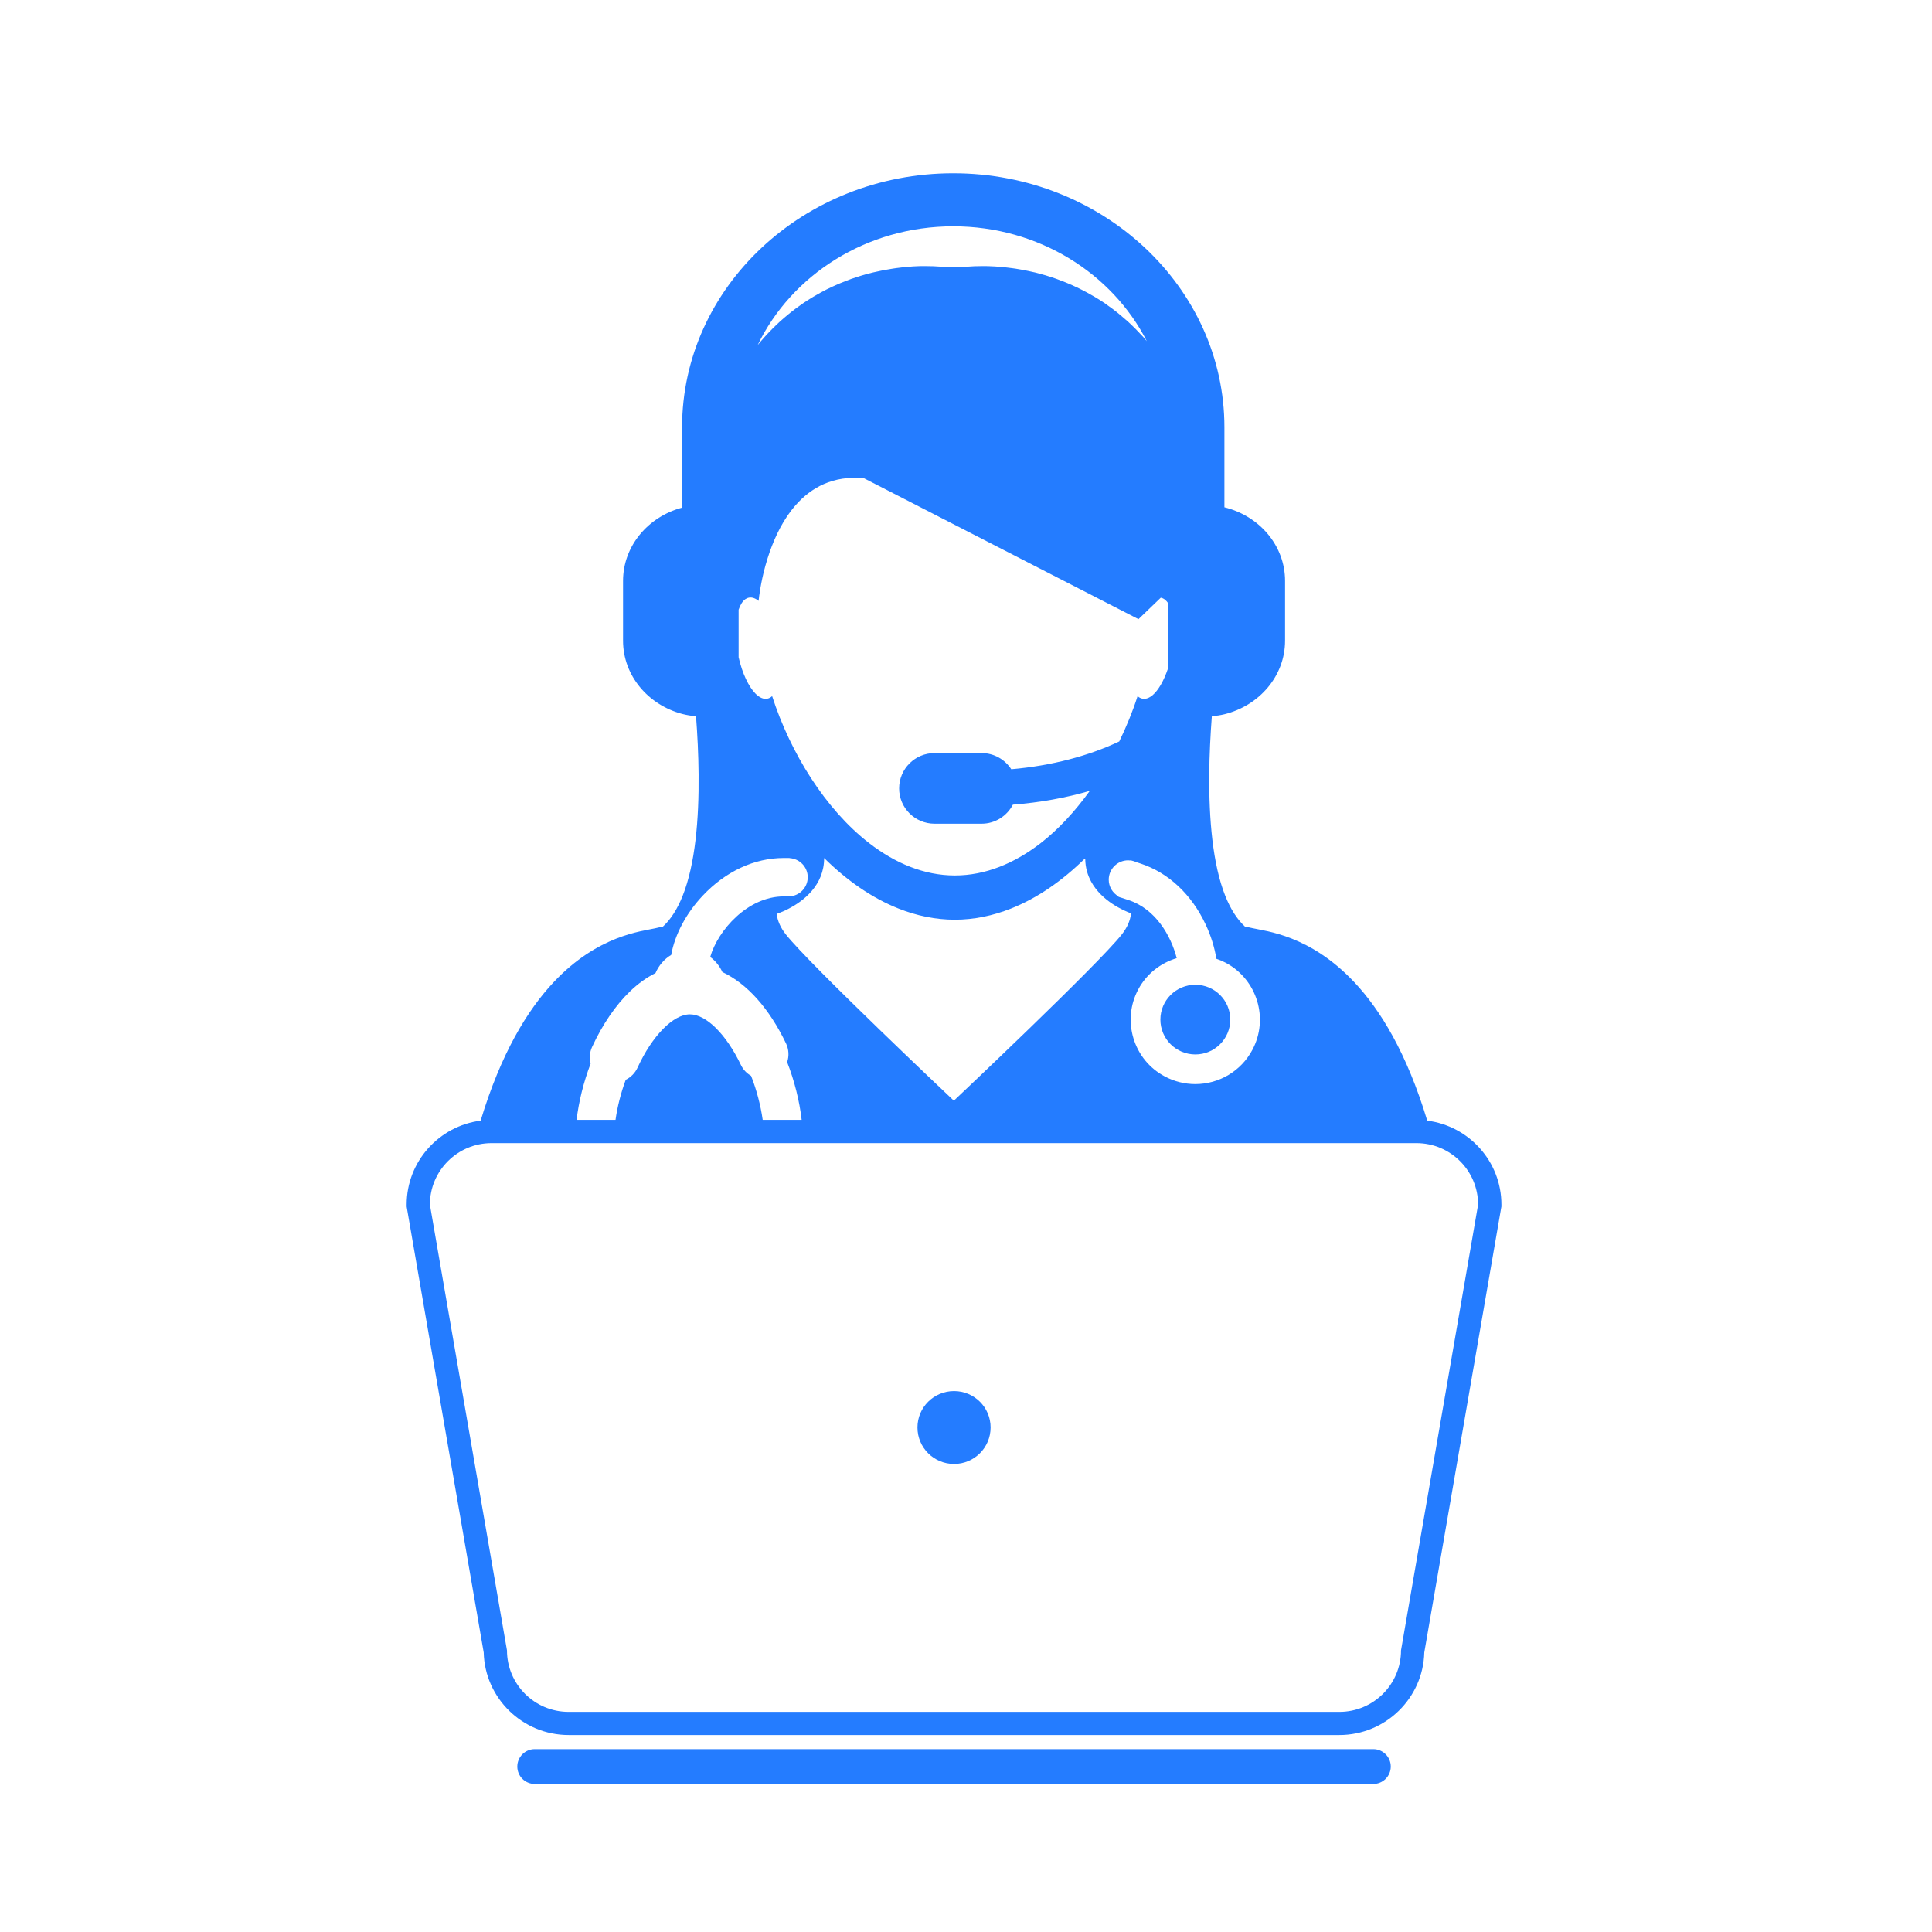 <svg width="49" height="49" viewBox="0 0 49 49" fill="none" xmlns="http://www.w3.org/2000/svg">
<path d="M31.203 25.859C31.203 26.347 30.806 26.743 30.317 26.743C29.827 26.743 29.43 26.347 29.43 25.859C29.43 25.371 29.827 24.976 30.317 24.976C30.806 24.976 31.203 25.371 31.203 25.859Z" fill="#247cff"/>
<path d="M34.829 44.362H13.563C13.318 44.362 13.12 44.56 13.12 44.804C13.12 45.048 13.318 45.245 13.563 45.245H34.83C35.075 45.245 35.273 45.047 35.273 44.803C35.273 44.56 35.074 44.362 34.83 44.362H34.829Z" fill="#247cff"/>
<path d="M36.198 28.422C35.682 26.714 35.013 25.617 34.348 24.91C33.223 23.714 32.109 23.62 31.769 23.541C31.704 23.527 31.641 23.512 31.575 23.501C31.368 23.309 31.203 23.041 31.075 22.72C30.755 21.916 30.661 20.773 30.669 19.638C30.674 19.136 30.699 18.636 30.735 18.165C30.843 18.156 30.951 18.14 31.054 18.115C31.938 17.897 32.592 17.145 32.592 16.249V14.733C32.592 13.835 31.939 13.083 31.054 12.866V10.839C31.054 7.285 27.969 4.395 24.177 4.395C20.384 4.395 17.299 7.285 17.299 10.839V12.875C16.435 13.106 15.802 13.85 15.802 14.733V16.25C15.802 17.133 16.436 17.876 17.299 18.106C17.413 18.136 17.532 18.155 17.653 18.166C17.689 18.637 17.714 19.138 17.718 19.64C17.729 20.775 17.634 21.917 17.313 22.722C17.184 23.043 17.021 23.311 16.812 23.502C16.745 23.514 16.683 23.528 16.62 23.543C16.279 23.622 15.166 23.715 14.041 24.911C13.375 25.619 12.706 26.716 12.19 28.422C11.134 28.558 10.314 29.46 10.314 30.55V30.601L10.322 30.65L12.268 41.911C12.297 43.07 13.253 44.004 14.423 44.004H33.969C35.139 44.004 36.094 43.069 36.123 41.911L38.07 30.65L38.079 30.601V30.55C38.079 29.459 37.257 28.556 36.198 28.422L36.198 28.422ZM19.926 23.693C19.799 23.53 19.72 23.358 19.698 23.179V23.179C19.728 23.168 19.796 23.144 19.887 23.103C19.924 23.088 19.965 23.067 20.007 23.044C20.37 22.855 20.902 22.459 20.902 21.763H20.903C21.474 22.327 22.112 22.776 22.791 23.044C23.248 23.225 23.726 23.326 24.215 23.326C24.705 23.326 25.182 23.225 25.639 23.044C26.312 22.778 26.942 22.337 27.512 21.778C27.517 21.78 27.521 21.782 27.524 21.784C27.527 22.008 27.586 22.201 27.677 22.366C27.948 22.859 28.502 23.097 28.686 23.165C28.686 23.168 28.686 23.174 28.684 23.18C28.663 23.358 28.583 23.53 28.456 23.694C27.858 24.457 24.192 27.916 24.192 27.916C24.192 27.916 20.526 24.458 19.926 23.693L19.926 23.693ZM30.578 23.447C30.71 23.727 30.801 24.019 30.851 24.317C30.936 24.345 31.014 24.379 31.089 24.419C31.886 24.844 32.187 25.836 31.761 26.63C31.476 27.164 30.921 27.495 30.315 27.495C30.047 27.495 29.78 27.428 29.542 27.301C29.156 27.096 28.874 26.752 28.747 26.334C28.621 25.916 28.664 25.474 28.871 25.089C29.076 24.707 29.426 24.427 29.844 24.301C29.699 23.733 29.308 23.052 28.622 22.828L28.461 22.775C28.446 22.771 28.432 22.767 28.418 22.762L28.365 22.744L28.368 22.735C28.221 22.65 28.12 22.492 28.12 22.311C28.12 22.04 28.341 21.82 28.613 21.82C28.631 21.82 28.649 21.823 28.667 21.825L28.67 21.818L28.705 21.828C28.745 21.837 28.783 21.849 28.818 21.866L28.928 21.902C29.634 22.134 30.22 22.682 30.578 23.447L30.578 23.447ZM24.176 5.74C26.342 5.74 28.211 6.934 29.086 8.654C29.055 8.617 29.023 8.577 28.99 8.541C28.957 8.506 28.924 8.473 28.891 8.437C28.833 8.374 28.773 8.315 28.712 8.256C28.679 8.224 28.646 8.192 28.613 8.161C28.549 8.104 28.486 8.05 28.422 7.997C28.391 7.971 28.36 7.944 28.329 7.92C28.249 7.857 28.168 7.797 28.085 7.739C28.072 7.729 28.057 7.718 28.046 7.709C27.95 7.643 27.853 7.582 27.757 7.525C27.729 7.508 27.701 7.493 27.674 7.478C27.605 7.438 27.536 7.4 27.469 7.366C27.434 7.347 27.399 7.33 27.364 7.313C27.301 7.283 27.241 7.254 27.18 7.227C27.144 7.212 27.109 7.197 27.074 7.182C27.012 7.155 26.95 7.132 26.888 7.109C26.856 7.097 26.823 7.084 26.793 7.073C26.721 7.047 26.648 7.023 26.577 7.002C26.557 6.996 26.537 6.989 26.518 6.983C26.429 6.957 26.342 6.934 26.257 6.912C26.228 6.905 26.202 6.9 26.175 6.894C26.116 6.881 26.058 6.867 26.002 6.857C25.969 6.85 25.936 6.844 25.905 6.839C25.856 6.829 25.805 6.821 25.759 6.814C25.726 6.809 25.694 6.805 25.665 6.801C25.619 6.795 25.572 6.789 25.527 6.784C25.497 6.781 25.469 6.777 25.441 6.775C25.394 6.77 25.349 6.766 25.303 6.763C25.279 6.762 25.256 6.759 25.236 6.758C25.173 6.754 25.116 6.753 25.059 6.75C25.033 6.749 25.011 6.749 24.984 6.749C24.957 6.749 24.927 6.749 24.899 6.749C24.761 6.749 24.65 6.754 24.572 6.761C24.561 6.761 24.554 6.761 24.545 6.763C24.516 6.764 24.494 6.767 24.478 6.769C24.471 6.769 24.464 6.77 24.46 6.771C24.444 6.771 24.435 6.773 24.435 6.773C24.354 6.768 24.274 6.764 24.195 6.762C24.116 6.764 24.036 6.768 23.955 6.772C23.955 6.772 23.945 6.772 23.93 6.77C23.925 6.77 23.917 6.769 23.913 6.769C23.897 6.767 23.873 6.764 23.846 6.762C23.838 6.762 23.829 6.762 23.819 6.761C23.74 6.754 23.63 6.749 23.492 6.749H23.403C23.379 6.749 23.358 6.749 23.334 6.749C23.277 6.751 23.217 6.754 23.154 6.757C23.136 6.758 23.115 6.76 23.096 6.762C23.049 6.765 23 6.769 22.949 6.775C22.923 6.776 22.895 6.78 22.869 6.783C22.821 6.788 22.774 6.795 22.723 6.801C22.695 6.805 22.666 6.81 22.636 6.814C22.584 6.822 22.532 6.831 22.478 6.841C22.449 6.846 22.421 6.851 22.392 6.856C22.329 6.869 22.267 6.883 22.202 6.897C22.18 6.902 22.159 6.907 22.135 6.912C22.047 6.932 21.957 6.956 21.868 6.984C21.853 6.987 21.839 6.993 21.824 6.997C21.748 7.021 21.672 7.045 21.595 7.072C21.566 7.083 21.536 7.094 21.506 7.106C21.441 7.13 21.377 7.155 21.312 7.182C21.279 7.195 21.245 7.21 21.213 7.225C21.148 7.252 21.084 7.283 21.019 7.315C20.987 7.33 20.953 7.345 20.922 7.363C20.85 7.4 20.777 7.44 20.705 7.482C20.681 7.496 20.657 7.509 20.633 7.523C20.536 7.581 20.438 7.643 20.34 7.71C20.331 7.716 20.322 7.723 20.314 7.73C20.227 7.79 20.141 7.854 20.056 7.922C20.027 7.944 19.998 7.969 19.97 7.992C19.903 8.047 19.838 8.104 19.773 8.162C19.74 8.193 19.708 8.224 19.676 8.254C19.613 8.313 19.553 8.376 19.491 8.44C19.461 8.472 19.429 8.505 19.399 8.539C19.337 8.606 19.277 8.679 19.217 8.752C20.07 6.979 21.97 5.74 24.176 5.74ZM18.733 15.463C18.775 15.342 18.831 15.249 18.901 15.198C18.932 15.177 18.964 15.163 18.999 15.157C19.077 15.144 19.16 15.174 19.24 15.239C19.24 15.239 19.24 15.233 19.242 15.221C19.251 15.137 19.291 14.789 19.41 14.355C19.412 14.351 19.413 14.345 19.414 14.341C19.431 14.281 19.45 14.219 19.469 14.156C19.595 13.758 19.785 13.314 20.072 12.942C20.097 12.91 20.123 12.879 20.149 12.848C20.158 12.838 20.166 12.826 20.175 12.817C20.57 12.366 21.126 12.055 21.91 12.128L28.874 15.703L29.44 15.159C29.458 15.163 29.479 15.169 29.496 15.177C29.542 15.199 29.583 15.237 29.619 15.288V16.965C29.516 17.268 29.378 17.508 29.233 17.631C29.148 17.702 29.061 17.735 28.98 17.721C28.933 17.713 28.89 17.691 28.852 17.655C28.728 18.043 28.569 18.429 28.387 18.805C27.614 19.171 26.673 19.422 25.648 19.51C25.488 19.264 25.212 19.1 24.896 19.1H23.703C23.206 19.1 22.804 19.501 22.804 19.996C22.804 20.49 23.206 20.891 23.703 20.891H24.896C25.242 20.891 25.539 20.694 25.689 20.408C26.382 20.354 27.038 20.234 27.64 20.058C27.268 20.574 26.846 21.036 26.38 21.395C25.725 21.897 24.992 22.204 24.218 22.204C23.438 22.204 22.701 21.893 22.044 21.384C20.929 20.521 20.045 19.09 19.583 17.655C19.545 17.69 19.504 17.713 19.456 17.721C19.362 17.738 19.26 17.691 19.163 17.594C18.988 17.418 18.826 17.08 18.733 16.669V15.463L18.733 15.463ZM15.016 26.555C15.278 25.985 15.611 25.497 15.978 25.144C16.18 24.949 16.397 24.793 16.625 24.679C16.708 24.486 16.848 24.323 17.023 24.219C17.115 23.705 17.403 23.16 17.825 22.714C18.404 22.1 19.134 21.761 19.877 21.761H20.024V21.764C20.282 21.779 20.486 21.989 20.486 22.249C20.486 22.509 20.282 22.72 20.024 22.734V22.735H20.006C20.003 22.735 20 22.736 19.997 22.736C19.994 22.736 19.991 22.735 19.988 22.735H19.877C18.962 22.735 18.204 23.6 18.013 24.271C18.144 24.368 18.25 24.5 18.321 24.653C18.952 24.95 19.509 25.575 19.936 26.465C20.007 26.614 20.016 26.784 19.964 26.938C20.151 27.417 20.277 27.927 20.332 28.402L19.344 28.402C19.292 28.039 19.194 27.654 19.049 27.285C18.937 27.222 18.847 27.126 18.792 27.011C18.418 26.23 17.91 25.726 17.497 25.726C17.074 25.726 16.54 26.27 16.168 27.081C16.107 27.214 16 27.321 15.87 27.386C15.743 27.728 15.658 28.073 15.611 28.402H14.624C14.678 27.941 14.799 27.45 14.98 26.974C14.942 26.835 14.955 26.688 15.016 26.555L15.016 26.555ZM35.533 41.857C35.533 42.718 34.833 43.417 33.969 43.417H14.422C13.558 43.417 12.858 42.718 12.858 41.857L10.903 30.552C10.903 29.691 11.604 28.992 12.467 28.992H35.924C36.787 28.992 37.488 29.69 37.488 30.552L35.533 41.857Z" fill="#247cff"/>
<path d="M24.197 35.281C23.684 35.281 23.269 35.693 23.269 36.204C23.269 36.716 23.684 37.129 24.197 37.129C24.709 37.129 25.124 36.716 25.124 36.204C25.124 35.693 24.709 35.281 24.197 35.281Z" fill="#247cff"/>
</svg>
